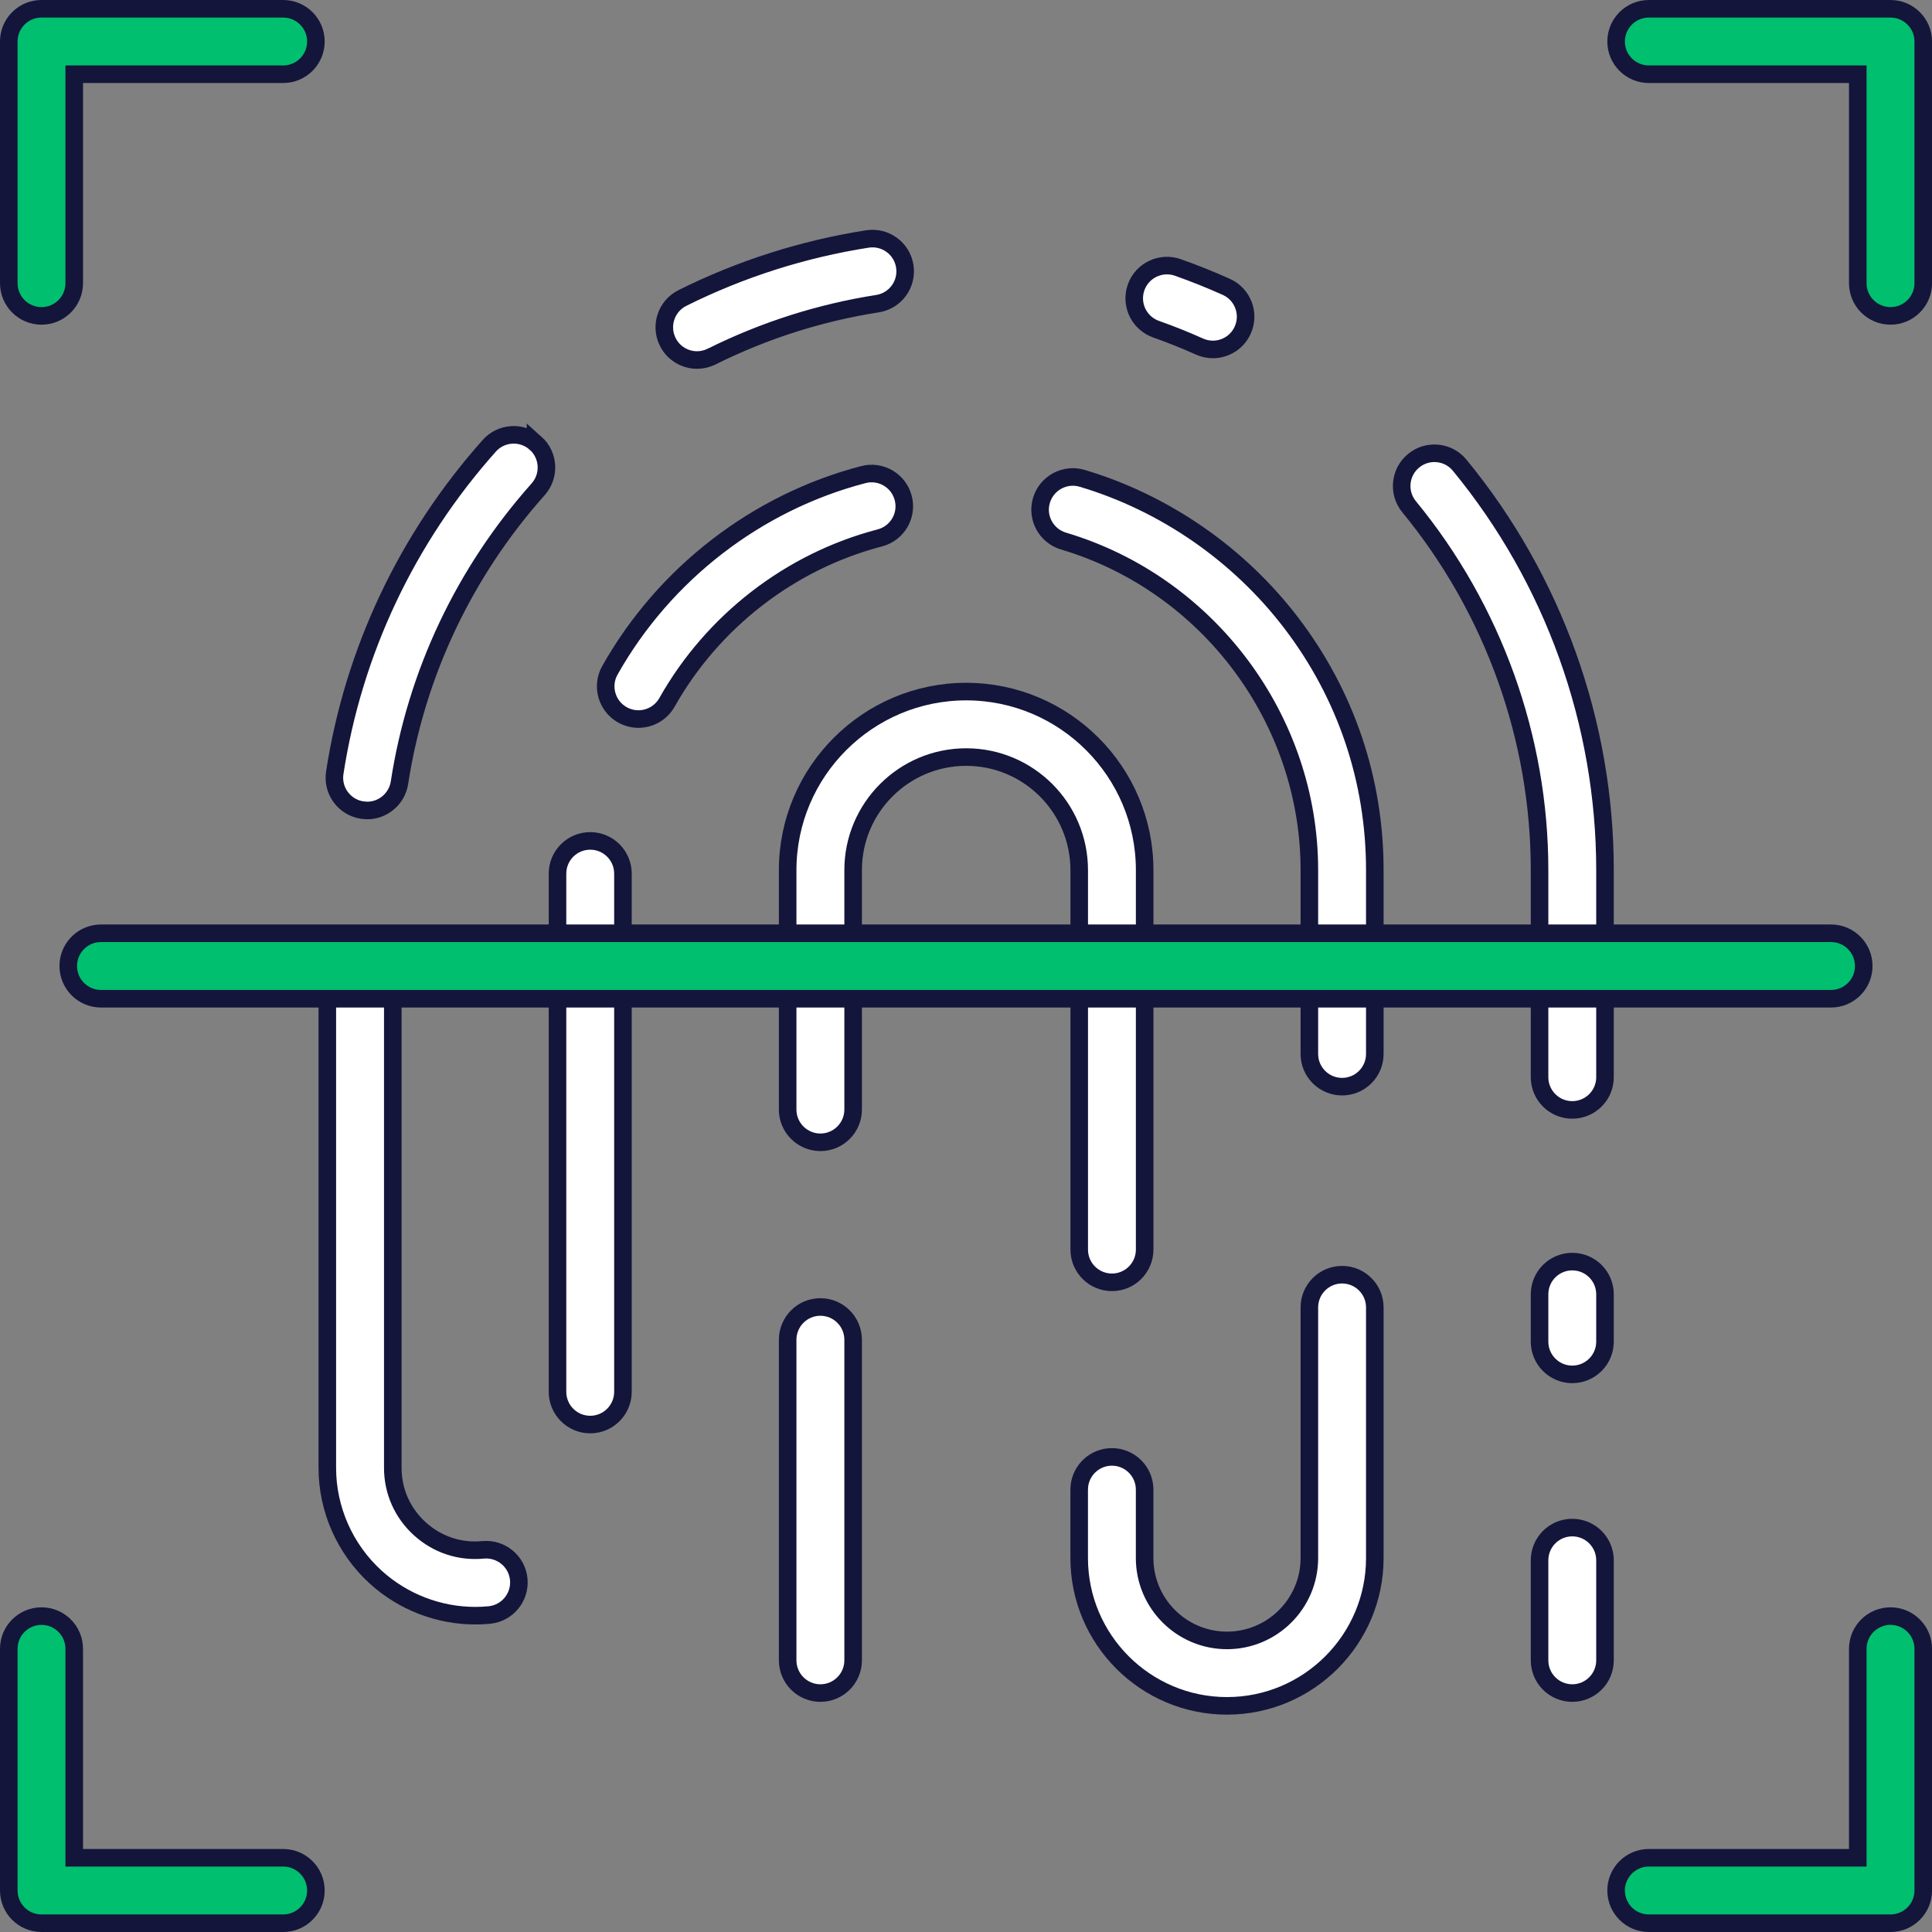 <svg width="55" height="55" viewBox="0 0 55 55" fill="none" xmlns="http://www.w3.org/2000/svg">
<rect x="0" y="0" width="55" height="55" fill="#808080" stroke="none"/>
<path d="M1.182 0.25H8.062C8.576 0.25 8.993 0.667 8.993 1.182C8.993 1.696 8.576 2.113 8.062 2.113H2.113V8.062C2.113 8.576 1.696 8.993 1.182 8.993C0.667 8.993 0.25 8.576 0.25 8.062V1.182L0.255 1.086C0.303 0.616 0.699 0.25 1.182 0.25Z" fill="#00BF6F" stroke="#14153B" stroke-width="0.5"/>
<path d="M46.939 0.25H53.819C54.333 0.25 54.751 0.667 54.751 1.182V8.062C54.751 8.576 54.333 8.993 53.819 8.993C53.304 8.993 52.887 8.576 52.887 8.062V2.113H46.939C46.425 2.113 46.007 1.696 46.007 1.182C46.007 0.667 46.425 0.25 46.939 0.25Z" fill="#00BF6F" stroke="#14153B" stroke-width="0.5"/>
<path d="M1.182 46.007C1.696 46.007 2.113 46.424 2.113 46.938V52.887H8.062C8.576 52.887 8.993 53.304 8.993 53.818C8.993 54.333 8.576 54.75 8.062 54.75H1.182C0.667 54.75 0.25 54.333 0.25 53.818V46.938C0.25 46.424 0.667 46.007 1.182 46.007Z" fill="#00BF6F" stroke="#14153B" stroke-width="0.5"/>
<path d="M53.819 46.007C54.333 46.007 54.751 46.424 54.751 46.938V53.818C54.751 54.333 54.333 54.75 53.819 54.75H46.939C46.425 54.75 46.007 54.333 46.007 53.818C46.007 53.304 46.425 52.887 46.939 52.887H52.887V46.938C52.887 46.424 53.304 46.007 53.819 46.007Z" fill="#00BF6F" stroke="#14153B" stroke-width="0.5"/>
<path d="M44.759 43.487C45.274 43.487 45.691 43.904 45.691 44.419V47.266C45.691 47.781 45.274 48.198 44.759 48.198C44.245 48.198 43.828 47.781 43.828 47.266V44.419C43.828 43.904 44.245 43.487 44.759 43.487ZM44.759 35.915C45.274 35.915 45.691 36.332 45.691 36.846V38.194C45.691 38.708 45.274 39.125 44.759 39.126C44.245 39.126 43.828 38.708 43.828 38.194V36.846C43.828 36.332 44.245 35.915 44.759 35.915ZM40.243 13.116C40.64 12.789 41.228 12.846 41.554 13.244C44.222 16.488 45.691 20.582 45.691 24.77V30.666C45.691 31.18 45.274 31.597 44.759 31.597C44.245 31.597 43.828 31.18 43.828 30.666V24.77C43.828 21.012 42.509 17.339 40.115 14.427C39.788 14.03 39.845 13.443 40.243 13.116ZM13.929 12.69C14.271 12.306 14.86 12.273 15.245 12.615V12.614C15.629 12.956 15.662 13.545 15.32 13.929C13.215 16.292 11.849 19.181 11.372 22.283C11.3 22.743 10.904 23.073 10.453 23.073L10.309 23.061C9.801 22.983 9.451 22.507 9.53 21.999C10.062 18.541 11.584 15.322 13.929 12.69ZM24.693 6.803C25.201 6.724 25.678 7.071 25.757 7.58C25.837 8.088 25.489 8.565 24.981 8.644C23.337 8.902 21.748 9.409 20.259 10.151H20.258C20.125 10.217 19.983 10.249 19.844 10.249C19.502 10.249 19.172 10.06 19.009 9.733C18.78 9.272 18.967 8.713 19.427 8.483C21.088 7.655 22.86 7.091 24.693 6.803ZM32.342 8.182C32.514 7.697 33.046 7.443 33.531 7.614C33.995 7.778 34.459 7.963 34.91 8.166C35.379 8.376 35.589 8.928 35.378 9.397C35.224 9.742 34.884 9.948 34.528 9.948C34.401 9.948 34.271 9.921 34.147 9.866C33.743 9.684 33.327 9.518 32.911 9.371C32.456 9.21 32.204 8.733 32.315 8.274L32.342 8.182Z" fill="white" stroke="#14153B" stroke-width="0.5"/>
<path d="M16.802 23.939C17.317 23.939 17.734 24.356 17.734 24.871V39.622C17.734 40.136 17.317 40.554 16.802 40.554C16.288 40.554 15.871 40.137 15.871 39.623V24.871C15.871 24.356 16.288 23.939 16.802 23.939ZM29.648 14.245C29.795 13.752 30.314 13.47 30.807 13.617C33.156 14.316 35.273 15.782 36.767 17.744C38.318 19.781 39.138 22.21 39.138 24.77V30.004C39.138 30.518 38.721 30.935 38.206 30.935C37.692 30.935 37.275 30.518 37.275 30.004V24.77C37.275 20.48 34.397 16.629 30.276 15.403C29.783 15.256 29.501 14.738 29.648 14.245ZM24.577 13.511C25.075 13.38 25.584 13.68 25.713 14.178C25.843 14.675 25.545 15.183 25.047 15.313C22.497 15.978 20.289 17.686 18.987 19.996C18.816 20.299 18.499 20.47 18.173 20.47C18.019 20.469 17.862 20.431 17.717 20.349C17.269 20.097 17.11 19.529 17.363 19.081C18.912 16.333 21.542 14.302 24.577 13.511Z" fill="white" stroke="#14153B" stroke-width="0.5"/>
<path d="M23.355 37.207C23.869 37.207 24.286 37.624 24.287 38.139V47.267C24.286 47.781 23.869 48.198 23.355 48.198C22.841 48.198 22.424 47.781 22.423 47.267V38.139C22.424 37.624 22.841 37.207 23.355 37.207ZM27.505 19.688C30.307 19.689 32.586 21.968 32.586 24.77V35.573C32.586 36.087 32.169 36.505 31.655 36.505C31.14 36.505 30.723 36.087 30.723 35.573V24.77C30.723 22.995 29.28 21.552 27.505 21.552C25.731 21.552 24.287 22.995 24.287 24.77V31.587C24.287 32.101 23.869 32.519 23.355 32.519C22.84 32.518 22.423 32.101 22.423 31.587V24.77C22.424 21.968 24.704 19.688 27.505 19.688Z" fill="white" stroke="#14153B" stroke-width="0.5"/>
<path d="M10.25 26.896C10.764 26.896 11.182 27.313 11.182 27.828V41.788C11.182 42.453 11.456 43.07 11.95 43.52C12.446 43.97 13.087 44.185 13.751 44.121C14.263 44.072 14.719 44.448 14.768 44.96C14.816 45.472 14.441 45.927 13.929 45.976C13.796 45.989 13.663 45.995 13.531 45.995C12.491 45.995 11.476 45.606 10.697 44.899C9.821 44.102 9.318 42.968 9.318 41.788V27.828L9.323 27.732C9.371 27.262 9.768 26.896 10.25 26.896Z" fill="white" stroke="#14153B" stroke-width="0.5"/>
<path d="M38.206 36.288C38.721 36.288 39.138 36.705 39.138 37.219V44.354C39.138 46.674 37.25 48.562 34.93 48.562C32.61 48.562 30.722 46.674 30.722 44.354V42.407L30.727 42.311C30.775 41.842 31.172 41.475 31.654 41.475C32.168 41.475 32.585 41.892 32.585 42.407V44.354C32.585 45.647 33.637 46.699 34.93 46.699C36.223 46.699 37.275 45.647 37.275 44.354V37.219C37.275 36.705 37.692 36.288 38.206 36.288Z" fill="white" stroke="#14153B" stroke-width="0.5"/>
<path d="M2.875 26.568H52.126C52.64 26.568 53.057 26.985 53.057 27.5C53.057 28.015 52.64 28.432 52.126 28.432H2.875C2.36 28.432 1.943 28.015 1.943 27.5C1.943 27.018 2.309 26.621 2.779 26.573L2.875 26.568Z" fill="#00BF6F" stroke="#14153B" stroke-width="0.5"/>
</svg>
